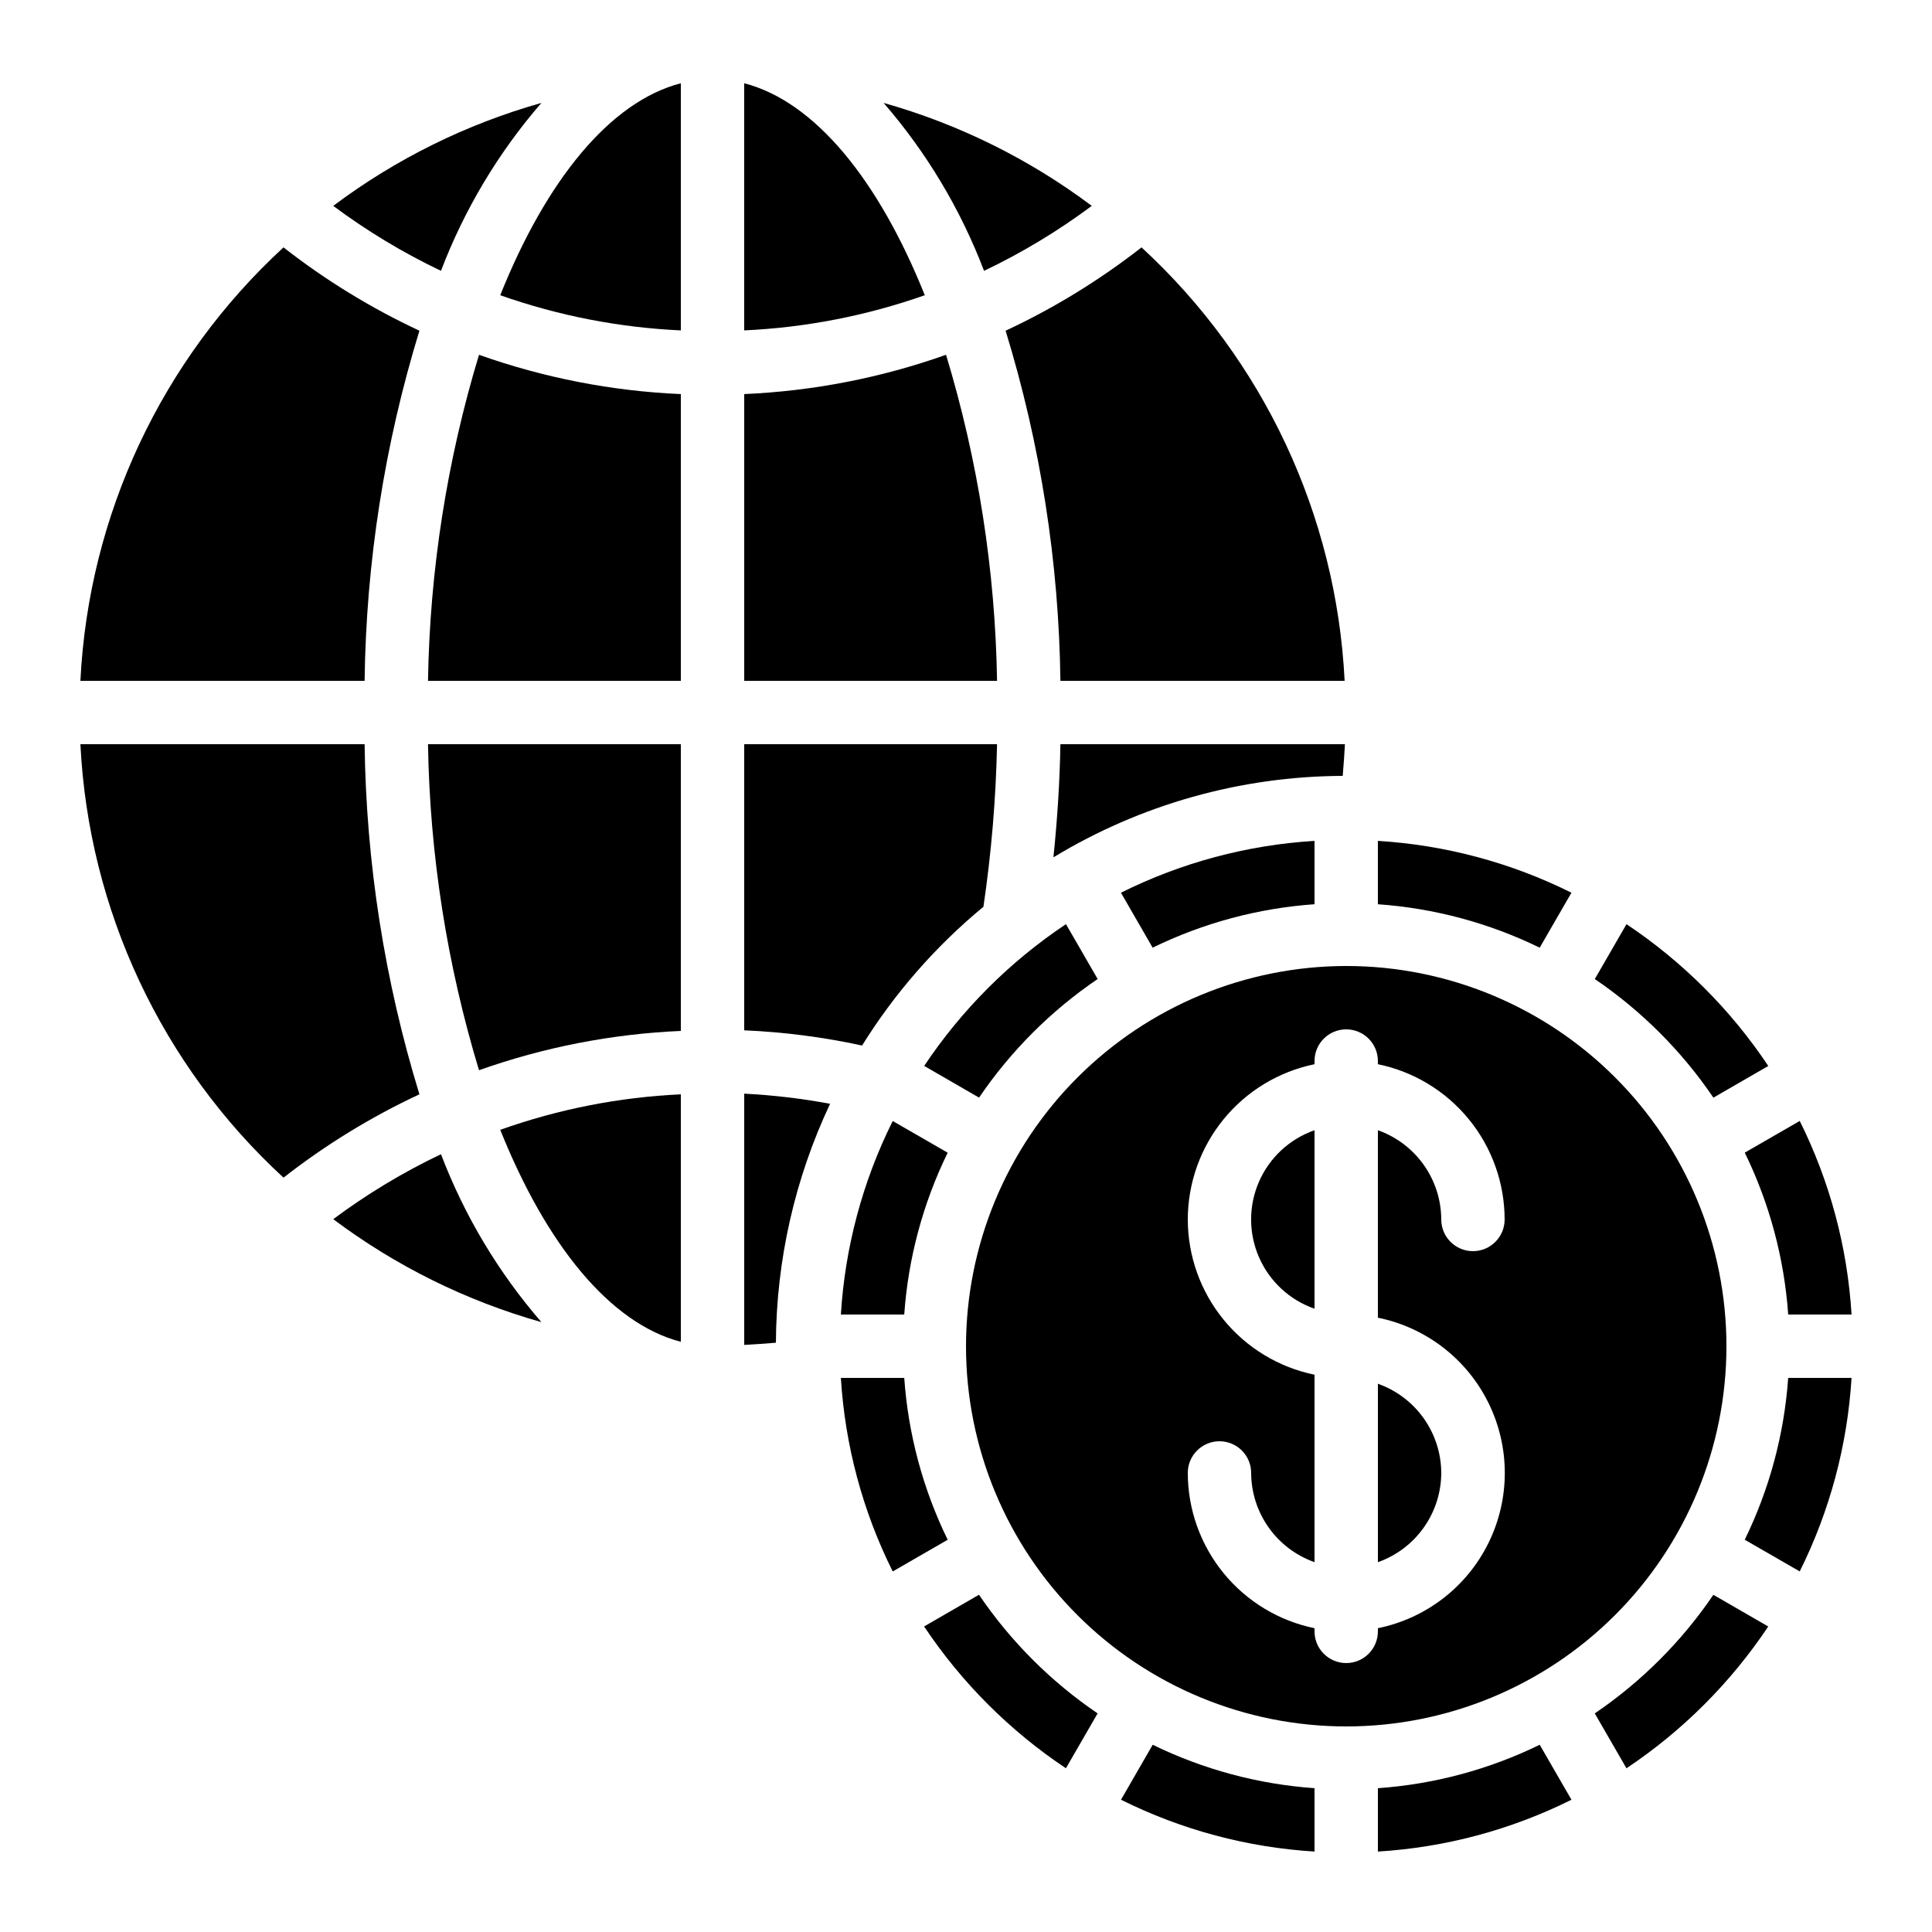 <?xml version="1.0" encoding="UTF-8"?>
<!-- Uploaded to: SVG Repo, www.svgrepo.com, Generator: SVG Repo Mixer Tools -->
<svg fill="#000000" width="800px" height="800px" version="1.1" viewBox="144 144 512 512" xmlns="http://www.w3.org/2000/svg">
 <g>
  <path d="m566.63 598.07 8.398 14.543c14.879-9.926 27.648-22.695 37.574-37.574l-14.543-8.398c-8.402 12.363-19.066 23.027-31.43 31.43z"/>
  <path d="m634.68 509.16h-16.793c-1.047 14.902-4.957 29.461-11.512 42.883l14.57 8.398c7.969-16 12.641-33.438 13.734-51.281z"/>
  <path d="m598.07 434.89 14.543-8.398v0.004c-9.926-14.883-22.695-27.652-37.574-37.578l-8.398 14.543c12.363 8.402 23.027 19.066 31.43 31.43z"/>
  <path d="m617.89 492.36h16.793c-1.09-17.848-5.762-35.293-13.734-51.297l-14.57 8.398c6.559 13.426 10.465 27.992 11.512 42.898z"/>
  <path d="m492.36 617.89c-14.902-1.047-29.461-4.957-42.883-11.512l-8.398 14.57h0.004c15.996 7.973 33.438 12.645 51.277 13.734z"/>
  <path d="m426.48 612.61 8.398-14.543c-12.367-8.402-23.035-19.07-31.438-31.438l-14.543 8.398c9.926 14.883 22.699 27.656 37.582 37.582z"/>
  <path d="m560.45 380.58c-16.004-7.977-33.449-12.648-51.297-13.738v16.793c14.902 1.047 29.461 4.957 42.883 11.512z"/>
  <path d="m552.04 606.38c-13.422 6.555-27.98 10.465-42.883 11.512v16.793c17.848-1.09 35.293-5.762 51.297-13.734z"/>
  <path d="m434.89 403.45-8.398-14.543h0.004c-14.883 9.926-27.652 22.695-37.578 37.574l14.543 8.398c8.402-12.363 19.066-23.027 31.43-31.43z"/>
  <path d="m366.84 492.36h16.793c1.047-14.902 4.957-29.461 11.512-42.883l-14.57-8.398 0.004 0.004c-7.973 15.996-12.645 33.438-13.738 51.277z"/>
  <path d="m255.15 434c-9.23-30.078-14.121-61.32-14.527-92.781h-75.316c2.168 43.867 21.5 85.125 53.824 114.87 11.133-8.699 23.215-16.109 36.02-22.086z"/>
  <path d="m255.15 231.64c-12.805-5.973-24.887-13.383-36.02-22.082-32.324 29.742-51.656 71-53.824 114.87h75.32-0.004c0.406-31.461 5.297-62.703 14.527-92.785z"/>
  <path d="m287.48 494.38c-11.406-13.164-20.414-28.227-26.617-44.504-10.055 4.793-19.617 10.559-28.551 17.215 16.551 12.418 35.254 21.668 55.168 27.289z"/>
  <path d="m287.48 171.27c-19.914 5.621-38.617 14.871-55.168 27.289 8.934 6.656 18.496 12.422 28.551 17.215 6.203-16.277 15.211-31.34 26.617-44.504z"/>
  <path d="m324.43 231.56v-65.496c-18.809 4.871-35.688 25.777-47.863 56.176h0.004c15.41 5.434 31.535 8.574 47.859 9.32z"/>
  <path d="m324.43 248.44c-18.246-0.793-36.273-4.305-53.488-10.414-8.496 28.035-13.043 57.113-13.516 86.402h67.004z"/>
  <path d="m270.94 427.62c17.215-6.109 35.242-9.621 53.488-10.414v-75.988h-67.004c0.473 29.289 5.019 58.367 13.516 86.402z"/>
  <path d="m324.43 499.59v-65.582c-16.328 0.754-32.461 3.922-47.859 9.406 12.176 30.395 29.051 51.305 47.859 56.176z"/>
  <path d="m363.98 436.52c-7.516-1.406-15.117-2.301-22.754-2.688v66.586c2.856-0.168 5.625-0.336 8.398-0.586h-0.004c0.125-21.895 5.023-43.504 14.359-63.312z"/>
  <path d="m341.22 166.06v65.496c16.324-0.746 32.449-3.887 47.859-9.32-12.176-30.398-29.051-51.305-47.859-56.176z"/>
  <path d="m404.62 384.3c2.106-14.27 3.312-28.656 3.609-43.074h-67.004v75.824-0.004c10.508 0.449 20.957 1.797 31.234 4.031 8.656-13.922 19.52-26.34 32.16-36.777z"/>
  <path d="m394.71 238.02c-17.211 6.109-35.238 9.621-53.484 10.414v75.988h67.008-0.004c-0.473-29.289-5.023-58.367-13.52-86.402z"/>
  <path d="m433.33 198.56c-16.551-12.418-35.254-21.668-55.164-27.289 11.406 13.164 20.414 28.227 26.617 44.504 10.055-4.793 19.617-10.559 28.547-17.215z"/>
  <path d="m425.02 324.43h75.32c-2.168-43.867-21.5-85.125-53.824-114.87-11.133 8.699-23.219 16.109-36.02 22.082 9.23 30.082 14.121 61.324 14.523 92.785z"/>
  <path d="m423.17 371.2c23.125-14.023 49.625-21.48 76.664-21.582 0.25-2.769 0.418-5.543 0.586-8.398l-75.402 0.004c-0.168 10.16-0.84 20.152-1.848 29.977z"/>
  <path d="m380.58 560.45 14.57-8.398h-0.004c-6.555-13.422-10.465-27.984-11.512-42.891h-16.793c1.09 17.844 5.762 35.289 13.738 51.289z"/>
  <path d="m400 500.76c0 26.723 10.613 52.352 29.512 71.25 18.895 18.895 44.523 29.512 71.25 29.512 26.723 0 52.352-10.617 71.25-29.512 18.895-18.898 29.512-44.527 29.512-71.25 0-26.727-10.617-52.355-29.512-71.25-18.898-18.898-44.527-29.512-71.25-29.512-26.715 0.027-52.328 10.652-71.219 29.543s-29.516 44.504-29.543 71.219zm58.777-33.586v-0.004c0.012-9.672 3.359-19.047 9.477-26.543 6.117-7.496 14.633-12.652 24.109-14.602v-0.84c0-4.637 3.758-8.395 8.398-8.395 4.637 0 8.395 3.758 8.395 8.395v0.84c9.477 1.949 17.992 7.106 24.109 14.602 6.121 7.496 9.465 16.871 9.48 26.543 0 4.641-3.762 8.398-8.398 8.398-4.637 0-8.398-3.758-8.398-8.398-0.02-5.191-1.645-10.25-4.652-14.48-3.004-4.234-7.246-7.434-12.141-9.164v49.676c12.754 2.59 23.586 10.945 29.324 22.625 5.742 11.68 5.742 25.359 0 37.039-5.738 11.68-16.57 20.035-29.324 22.625v0.84c0 4.637-3.758 8.398-8.395 8.398-4.641 0-8.398-3.762-8.398-8.398v-0.84c-9.477-1.949-17.992-7.106-24.109-14.602-6.117-7.492-9.465-16.867-9.477-26.543 0-4.637 3.758-8.398 8.395-8.398 4.641 0 8.398 3.762 8.398 8.398 0.02 5.191 1.645 10.25 4.652 14.48 3.008 4.234 7.246 7.434 12.141 9.164v-49.676c-9.477-1.949-17.992-7.106-24.109-14.598-6.117-7.496-9.465-16.871-9.477-26.547z"/>
  <path d="m492.36 366.84c-17.848 1.09-35.293 5.762-51.297 13.738l8.398 14.57v-0.004c13.426-6.555 27.992-10.465 42.898-11.512z"/>
  <path d="m525.95 534.35c-0.02-5.191-1.645-10.25-4.652-14.48-3.004-4.234-7.246-7.434-12.141-9.164v47.289c4.894-1.73 9.137-4.93 12.141-9.164 3.008-4.231 4.633-9.289 4.652-14.48z"/>
  <path d="m492.36 443.53c-6.586 2.293-11.914 7.231-14.707 13.621-2.793 6.391-2.793 13.656 0 20.047 2.793 6.391 8.121 11.328 14.707 13.625z"/>
 </g>
</svg>